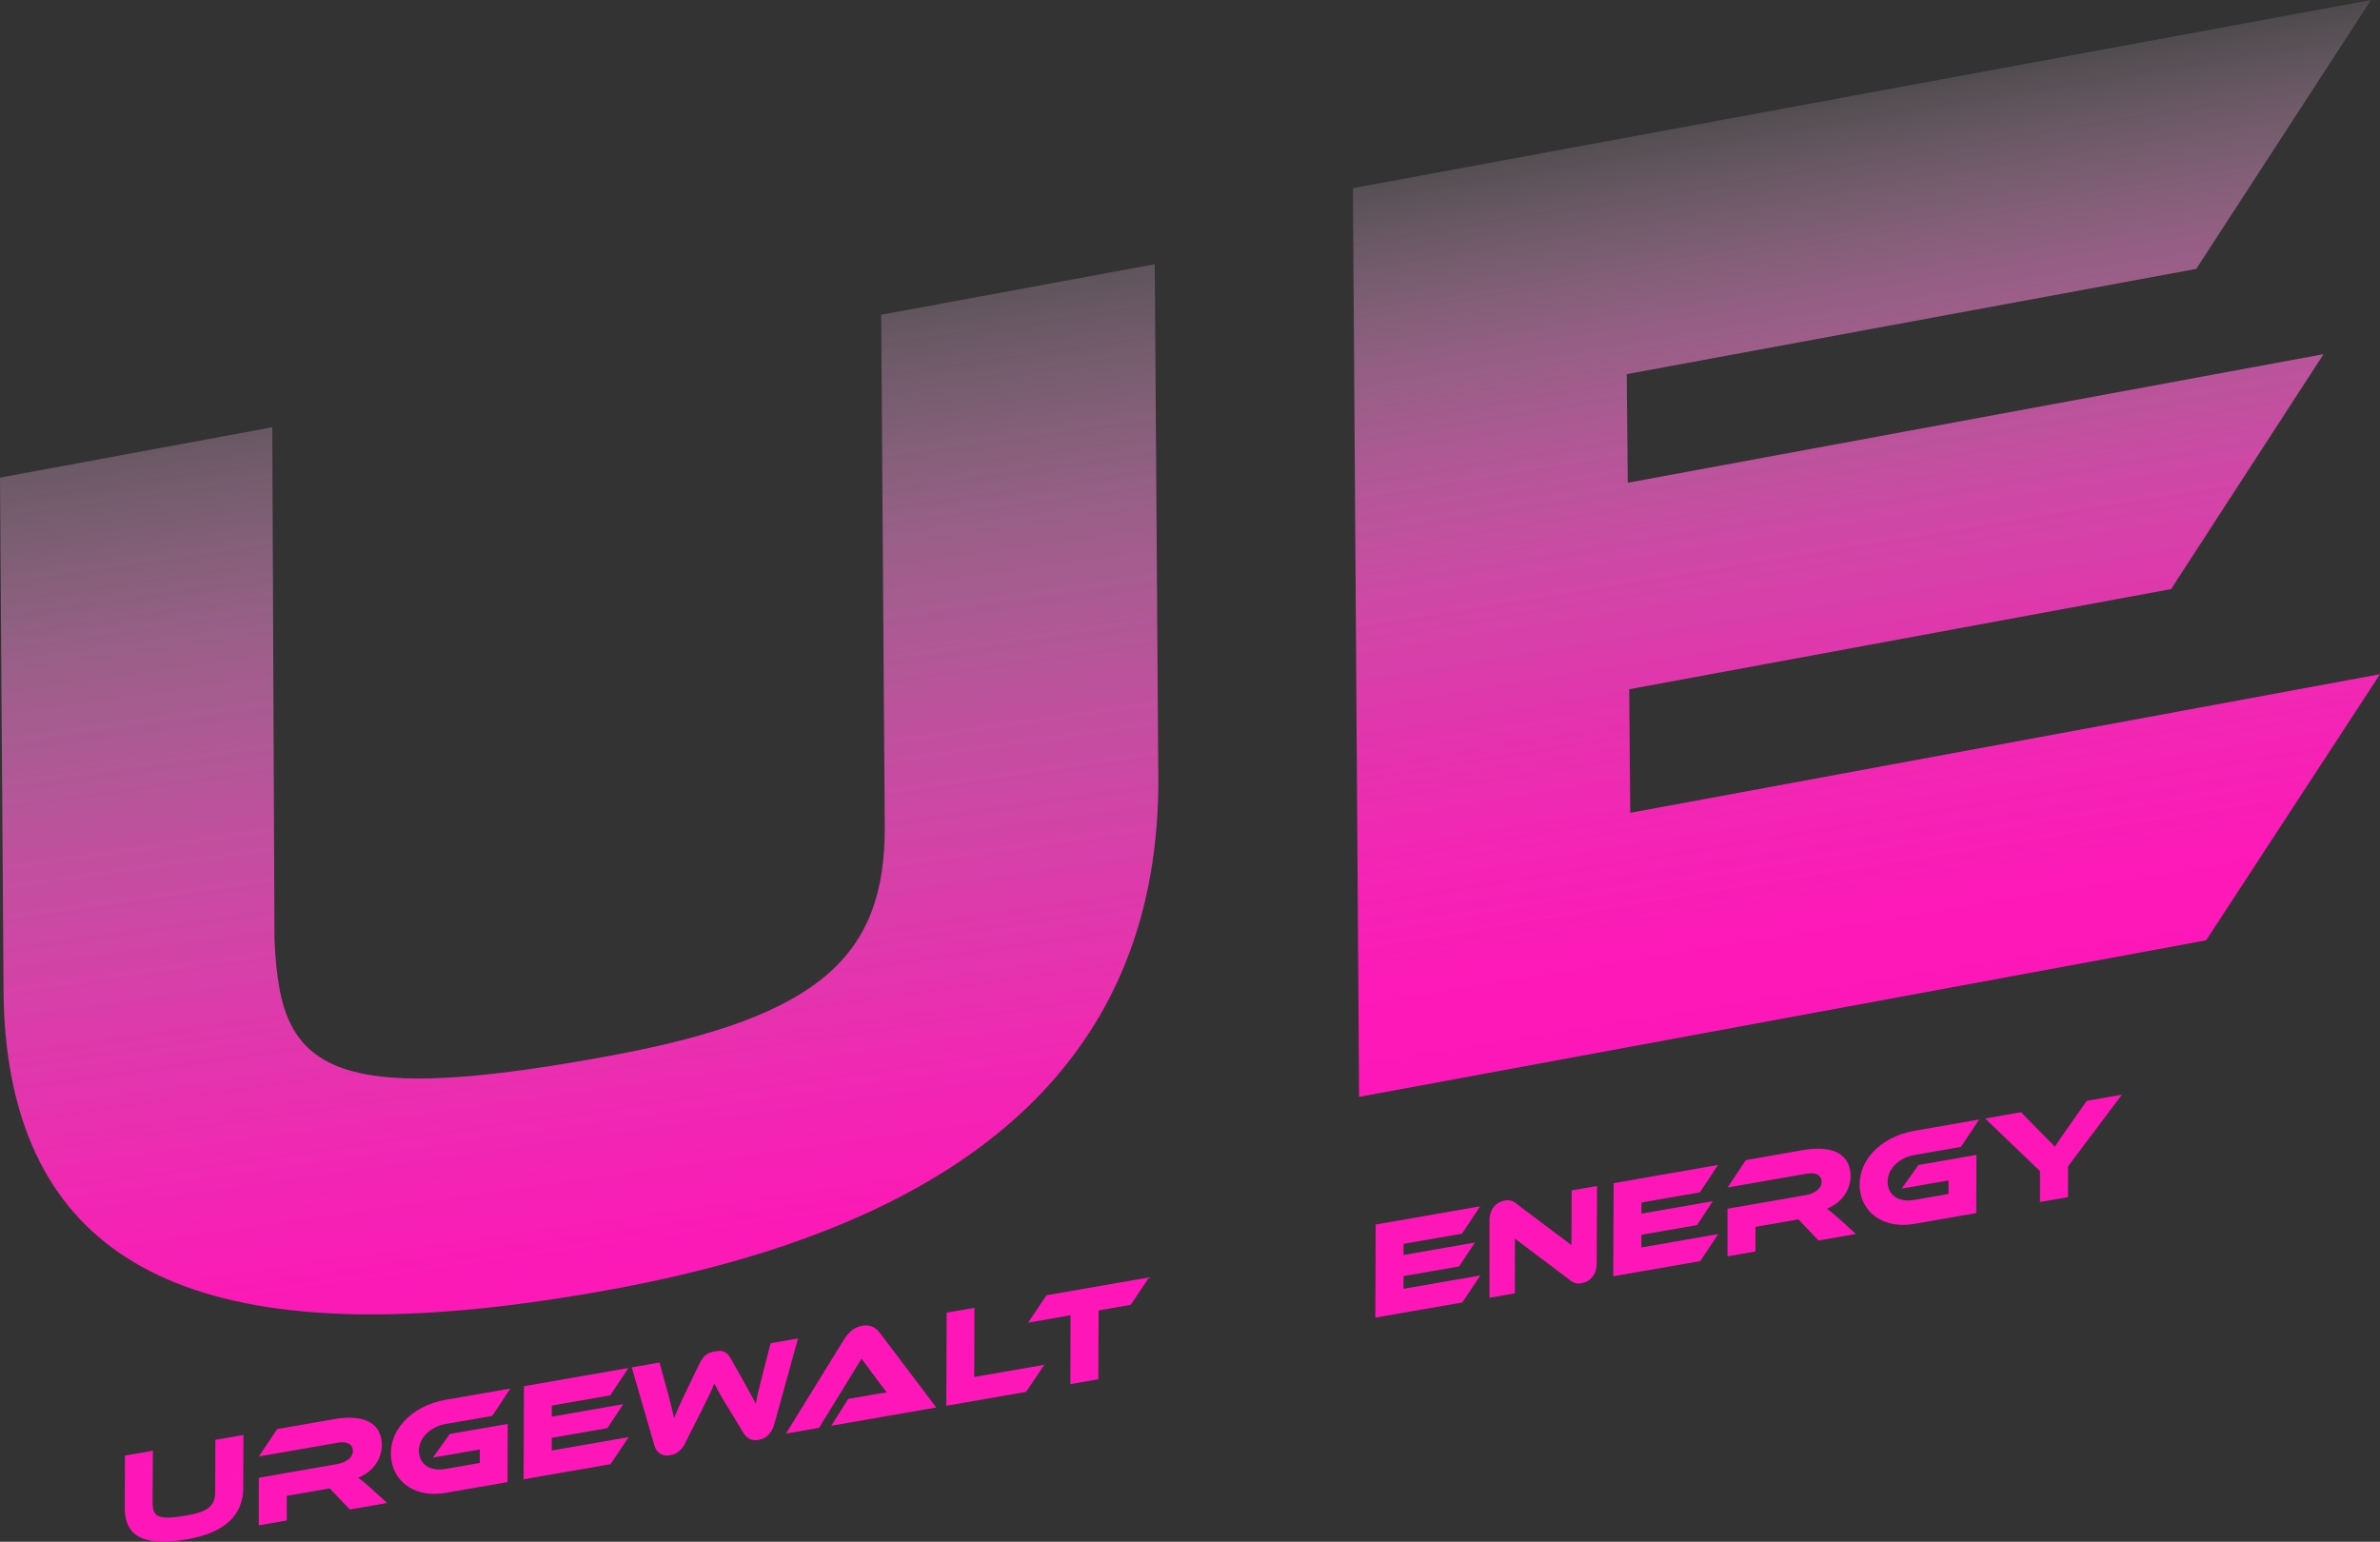 <?xml version="1.0" encoding="UTF-8"?>
<svg id="Ebene_2" xmlns="http://www.w3.org/2000/svg" xmlns:xlink="http://www.w3.org/1999/xlink" viewBox="0 0 537.49 348.23">
  <rect x="0" y="0" width="537.49" height="348.23" fill="#333333" stroke="none"/>
  <defs>
    <style>
      .cls-1 {
        fill: #ff16b8;
      }

      .cls-2 {
        fill: url(#Unbenannter_Verlauf_12);
      }

      .cls-3 {
        fill: url(#Unbenannter_Verlauf_13);
      }
    </style>
    <linearGradient id="Unbenannter_Verlauf_12" data-name="Unbenannter Verlauf 12" x1="116.59" y1="46.04" x2="153.57" y2="305.01" gradientUnits="userSpaceOnUse">
      <stop offset="0" stop-color="#fff" stop-opacity="0"/>
      <stop offset=".02" stop-color="#fff6fc" stop-opacity=".04"/>
      <stop offset=".18" stop-color="#ffbbea" stop-opacity=".29"/>
      <stop offset=".34" stop-color="#ff89db" stop-opacity=".51"/>
      <stop offset=".49" stop-color="#ff5fce" stop-opacity=".68"/>
      <stop offset=".64" stop-color="#ff3fc4" stop-opacity=".82"/>
      <stop offset=".78" stop-color="#ff28bd" stop-opacity=".92"/>
      <stop offset=".9" stop-color="#ff1ab9" stop-opacity=".98"/>
      <stop offset="1" stop-color="#ff16b8"/>
    </linearGradient>
    <linearGradient id="Unbenannter_Verlauf_13" data-name="Unbenannter Verlauf 13" x1="402.1" y1="6.47" x2="439.32" y2="235.41" gradientUnits="userSpaceOnUse">
      <stop offset="0" stop-color="#fff" stop-opacity="0"/>
      <stop offset=".01" stop-color="#fff8fc" stop-opacity=".03"/>
      <stop offset=".13" stop-color="#ffc4ed" stop-opacity=".25"/>
      <stop offset=".25" stop-color="#ff95de" stop-opacity=".45"/>
      <stop offset=".37" stop-color="#ff6ed2" stop-opacity=".62"/>
      <stop offset=".49" stop-color="#ff4ec9" stop-opacity=".76"/>
      <stop offset=".62" stop-color="#ff35c1" stop-opacity=".86"/>
      <stop offset=".74" stop-color="#ff24bc" stop-opacity=".94"/>
      <stop offset=".87" stop-color="#ff19b9" stop-opacity=".99"/>
      <stop offset="1" stop-color="#ff16b8"/>
    </linearGradient>
  </defs>
  <g id="Ebene_3">
    <g>
      <path class="cls-1" d="M54.95,335.96c-.03,6.35-4.22,10.25-12.72,11.73-8.75,1.52-13.05-.24-13.9-5.12-.11-.61-.16-1.26-.15-1.95l.04-11.85,6.31-1.1-.07,11.86c.01.44.05.81.1,1.14.37,2.13,2.08,2.59,7.66,1.62,4.88-.85,6.36-2.27,6.38-5.23l.04-11.85,6.34-1.1-.04,11.85Z"/>
      <path class="cls-1" d="M87.45,339.48l-8.45,1.47-4.54-4.77-9.7,1.69v5.56s-6.32,1.1-6.32,1.1v-10.75s17.76-3.09,17.76-3.09c2.1-.37,3.76-1.69,3.47-3.34-.23-1.34-1.51-1.81-3.46-1.47l-17.75,3.09,4.14-6.19,13.11-2.28c4.27-.74,9.56-.31,10.41,4.57.64,3.69-1.47,7.26-5.27,8.71.67.42,1.44,1.04,2.81,2.27l3.77,3.43Z"/>
      <path class="cls-1" d="M101.61,323.89l13.05-2.27-.04,13.14-14,2.44c-6.37,1.11-11.28-2-12.18-7.15-1.17-6.71,4.42-12.52,12.22-13.88l14.61-2.54-4.11,6.18-10.52,1.83c-3.75.65-6.53,3.62-5.97,6.88.44,2.53,2.8,3.82,5.94,3.27l7.74-1.35v-3.05s-10.58,1.84-10.58,1.84l3.81-5.34Z"/>
      <path class="cls-1" d="M141.98,324.59l-4.09,6.12-19.64,3.42.08-21.03,23.6-4.11-4.11,6.18-13.2,2.3v2.51s16.13-2.81,16.13-2.81l-3.58,5.4-12.56,2.19v2.86s17.38-3.02,17.38-3.02Z"/>
      <path class="cls-2" d="M261.6,175.33c.4,61.98-40.1,100.49-122.97,115.81-85.25,15.76-127.36-1.03-136.15-48.56-1.1-5.94-1.66-12.29-1.68-19.04l-.8-115.66,61.49-11.37.5,115.72c.17,4.27.54,7.89,1.14,11.16,3.84,20.79,20.61,25.07,74.96,15.02,47.53-8.79,61.83-22.8,61.72-51.65l-.8-115.66,61.78-11.42.8,115.66Z"/>
      <path class="cls-3" d="M537.49,152.29l-39.27,60.1-191.29,35.36-1.39-205.25L535.45,0l-39.46,60.74-128.62,23.77.24,24.53,157.13-29.04-34.43,53.06-122.38,22.62.24,27.91,169.31-31.3Z"/>
      <path class="cls-1" d="M164.6,318.24c-1.8-2.92-2.58-4.36-3.26-5.75-.66,1.62-1.47,3.3-3.27,6.85l-3.29,6.54c-.72,1.48-1.82,2.55-3.47,2.83-1.59.28-3.03-.42-3.54-2.28l-5.1-17.58,6.28-1.09,1.91,6.99c.58,2.25,1.03,3.91,1.37,5.54.67-1.56,1.4-3.32,2.86-6.31l2.77-5.76c1.09-2.23,2.07-2.72,3.6-2.98,1.56-.27,2.58-.17,3.63,1.72l2.73,4.84c1.46,2.64,2.2,3.98,2.87,5.28.3-1.72.73-3.58,1.37-6.02l1.97-7.66,6.19-1.08-5.36,19.4c-.56,2.04-1.92,3.22-3.54,3.51-1.62.28-2.7-.38-3.46-1.63l-3.26-5.37Z"/>
      <path class="cls-1" d="M187.72,322.04l3.84-6.07,5.09-.89c1.25-.22,2.65-.46,3.64-.57-.55-.66-1.41-1.8-2.07-2.69l-3.65-4.93-9.6,15.62-7.47,1.3,13.13-21.29c.86-1.37,2.1-2.72,4.09-3.07,1.89-.33,3.13.49,4.03,1.66l12.69,16.8-23.72,4.13Z"/>
      <path class="cls-1" d="M235.85,308.26l-4.12,6.12-18.02,3.14.08-21.03,6.28-1.09-.05,15.62,15.83-2.75Z"/>
      <path class="cls-1" d="M259.5,288.53l-4.14,6.19-7.26,1.26-.06,15.56-6.31,1.1.03-15.56-9.57,1.67,4.14-6.19,23.17-4.03Z"/>
      <path class="cls-1" d="M334.33,288.07l-4.09,6.12-19.64,3.42.08-21.03,23.6-4.11-4.11,6.18-13.2,2.3v2.51s16.13-2.81,16.13-2.81l-3.58,5.4-12.56,2.19v2.86s17.38-3.02,17.38-3.02Z"/>
      <path class="cls-1" d="M354.6,289.17l-12.47-9.39-.02,12.35-5.73,1v-17.44c0-2.79,1.61-4.2,3.5-4.53.76-.13,1.56-.08,2.54.69l12.47,9.39.05-12.36,5.73-1-.08,17.42c-.02,2.8-1.62,4.24-3.45,4.56-.85.15-1.53.08-2.54-.69Z"/>
      <path class="cls-1" d="M388.06,278.73l-4.09,6.12-19.64,3.42.08-21.03,23.6-4.11-4.11,6.18-13.2,2.3v2.51s16.13-2.81,16.13-2.81l-3.58,5.4-12.56,2.19v2.86s17.38-3.02,17.38-3.02Z"/>
      <path class="cls-1" d="M419.14,278.72l-8.45,1.47-4.54-4.77-9.7,1.69v5.56s-6.32,1.1-6.32,1.1v-10.75s17.76-3.09,17.76-3.09c2.1-.37,3.76-1.69,3.47-3.34-.23-1.34-1.51-1.81-3.46-1.47l-17.75,3.09,4.14-6.19,13.11-2.28c4.27-.74,9.56-.31,10.41,4.57.64,3.69-1.47,7.26-5.27,8.71.67.42,1.44,1.04,2.81,2.27l3.77,3.43Z"/>
      <path class="cls-1" d="M433.3,263.13l13.05-2.27-.04,13.14-14,2.44c-6.37,1.11-11.28-2-12.18-7.15-1.17-6.71,4.42-12.52,12.22-13.88l14.61-2.54-4.11,6.18-10.52,1.83c-3.75.65-6.53,3.62-5.97,6.88.44,2.53,2.8,3.82,5.94,3.27l7.74-1.35v-3.05s-10.58,1.84-10.58,1.84l3.81-5.34Z"/>
      <path class="cls-1" d="M479.2,247.26l-12.17,16.19v6.94s-6.33,1.1-6.33,1.1v-6.98s-12.39-11.88-12.39-11.88l8.11-1.41,4.89,4.99c.65.64,2.31,2.27,2.72,2.83.45-.67,1.12-1.7,2.58-3.78l4.66-6.62,7.93-1.38Z"/>
    </g>
  </g>
</svg>